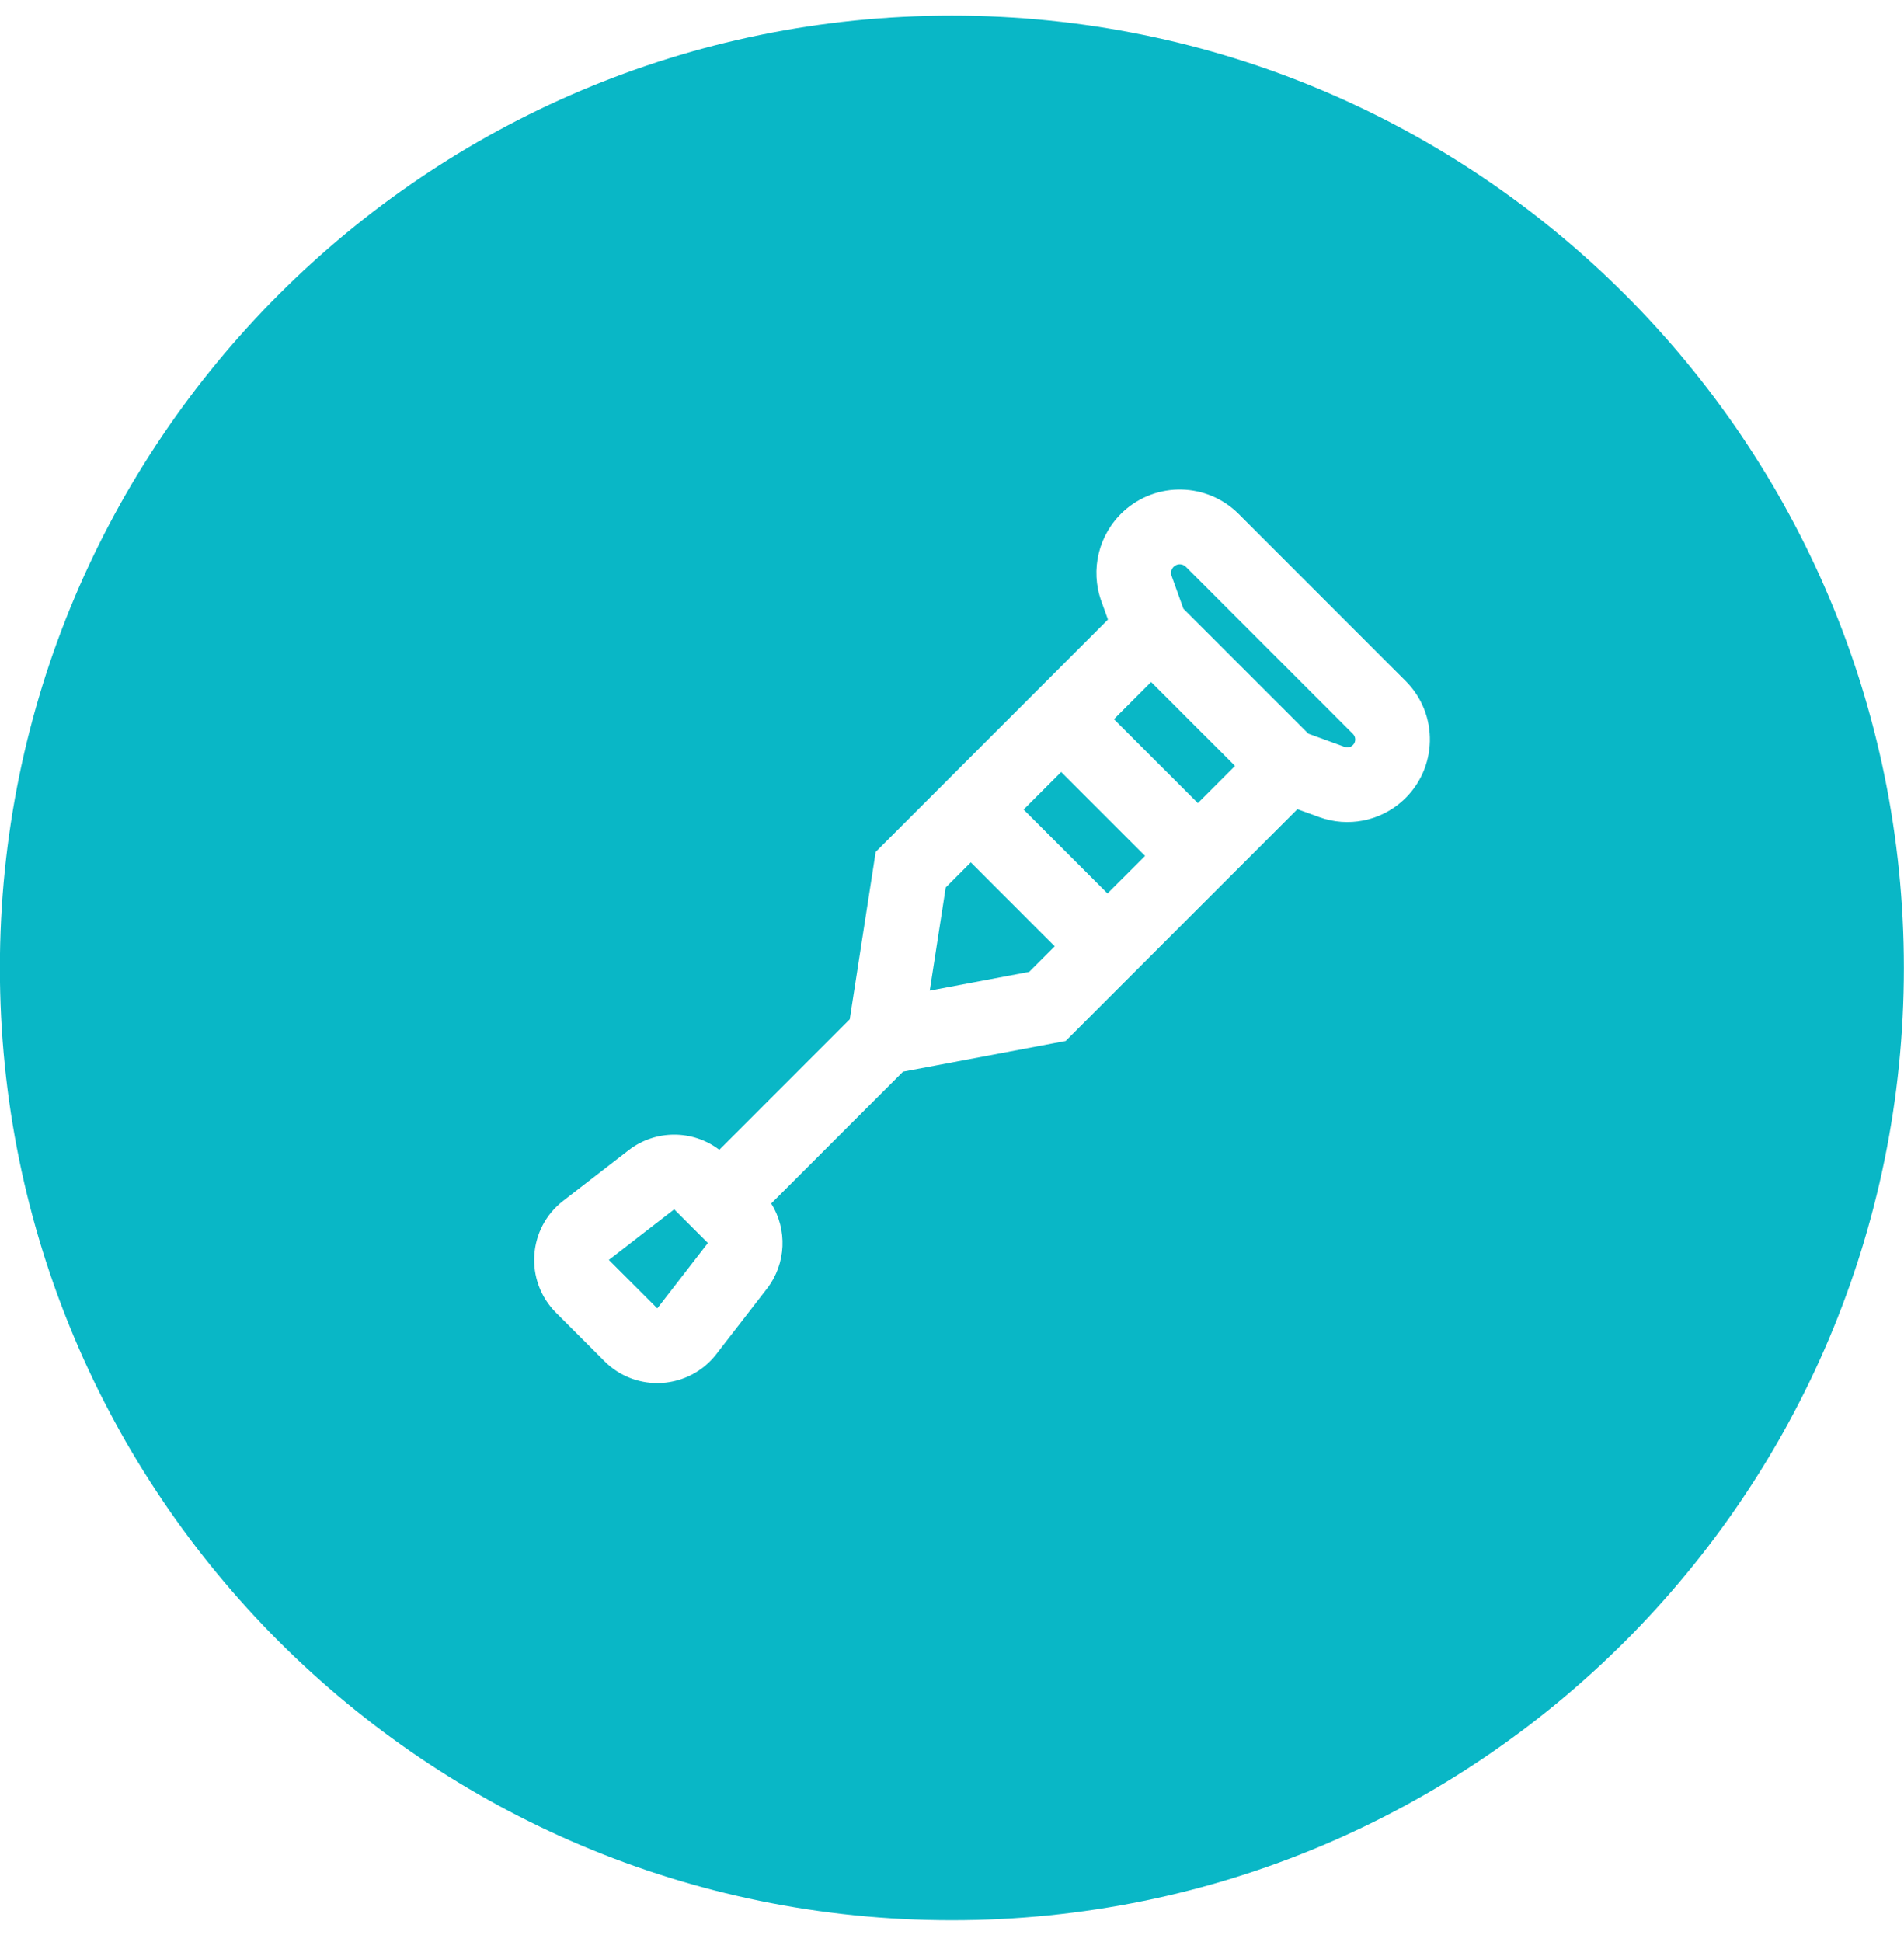 <svg width="51" height="52" viewBox="0 0 51 52" fill="none" xmlns="http://www.w3.org/2000/svg">
<path fill-rule="evenodd" clip-rule="evenodd" d="M25.497 51.418C39.58 51.418 50.997 40.001 50.997 25.918C50.997 11.834 39.58 0.418 25.497 0.418C11.414 0.418 -0.003 11.834 -0.003 25.918C-0.003 40.001 11.414 51.418 25.497 51.418ZM31.764 15.177L32.197 15.61L35.858 19.271L36.239 19.651C36.324 19.736 36.321 19.875 36.232 19.956C36.174 20.009 36.091 20.026 36.018 19.999L35.045 19.645L31.698 16.299L31.382 15.42C31.35 15.332 31.374 15.233 31.444 15.17C31.535 15.086 31.677 15.089 31.764 15.177ZM30.833 18.262L33.081 20.509L32.086 21.504L29.838 19.257L30.833 18.262ZM28.424 20.671L30.671 22.918L30.568 23.022L29.665 23.924L27.418 21.677L28.321 20.774L28.424 20.671ZM26.004 23.091L28.251 25.339L27.567 26.023L24.904 26.525L25.332 23.763L26.004 23.091ZM23.406 23.134L22.761 27.293L19.394 30.661L19.267 30.787C18.557 30.248 17.558 30.241 16.836 30.8L15.084 32.155C14.131 32.892 14.042 34.299 14.894 35.151L16.192 36.449C17.044 37.301 18.451 37.211 19.188 36.258L20.543 34.507C21.064 33.833 21.092 32.921 20.658 32.225L20.808 32.075L24.188 28.695L28.241 27.931L28.544 27.874L28.762 27.656L30.372 26.046L31.982 24.436L32.793 23.625L34.752 21.667L35.334 21.878C36.108 22.16 36.974 21.988 37.582 21.432C38.511 20.581 38.544 19.128 37.653 18.237L37.273 17.857L33.611 14.195L33.179 13.763C32.334 12.918 30.974 12.888 30.093 13.694C29.429 14.303 29.195 15.25 29.5 16.098L29.677 16.589L27.717 18.55L26.906 19.36L25.297 20.97L23.687 22.58L23.456 22.811L23.406 23.134ZM18.059 32.382L18.573 32.896L18.961 33.283L17.606 35.034L16.308 33.736L18.059 32.382Z" fill="#09B7C6"/>
</svg>
